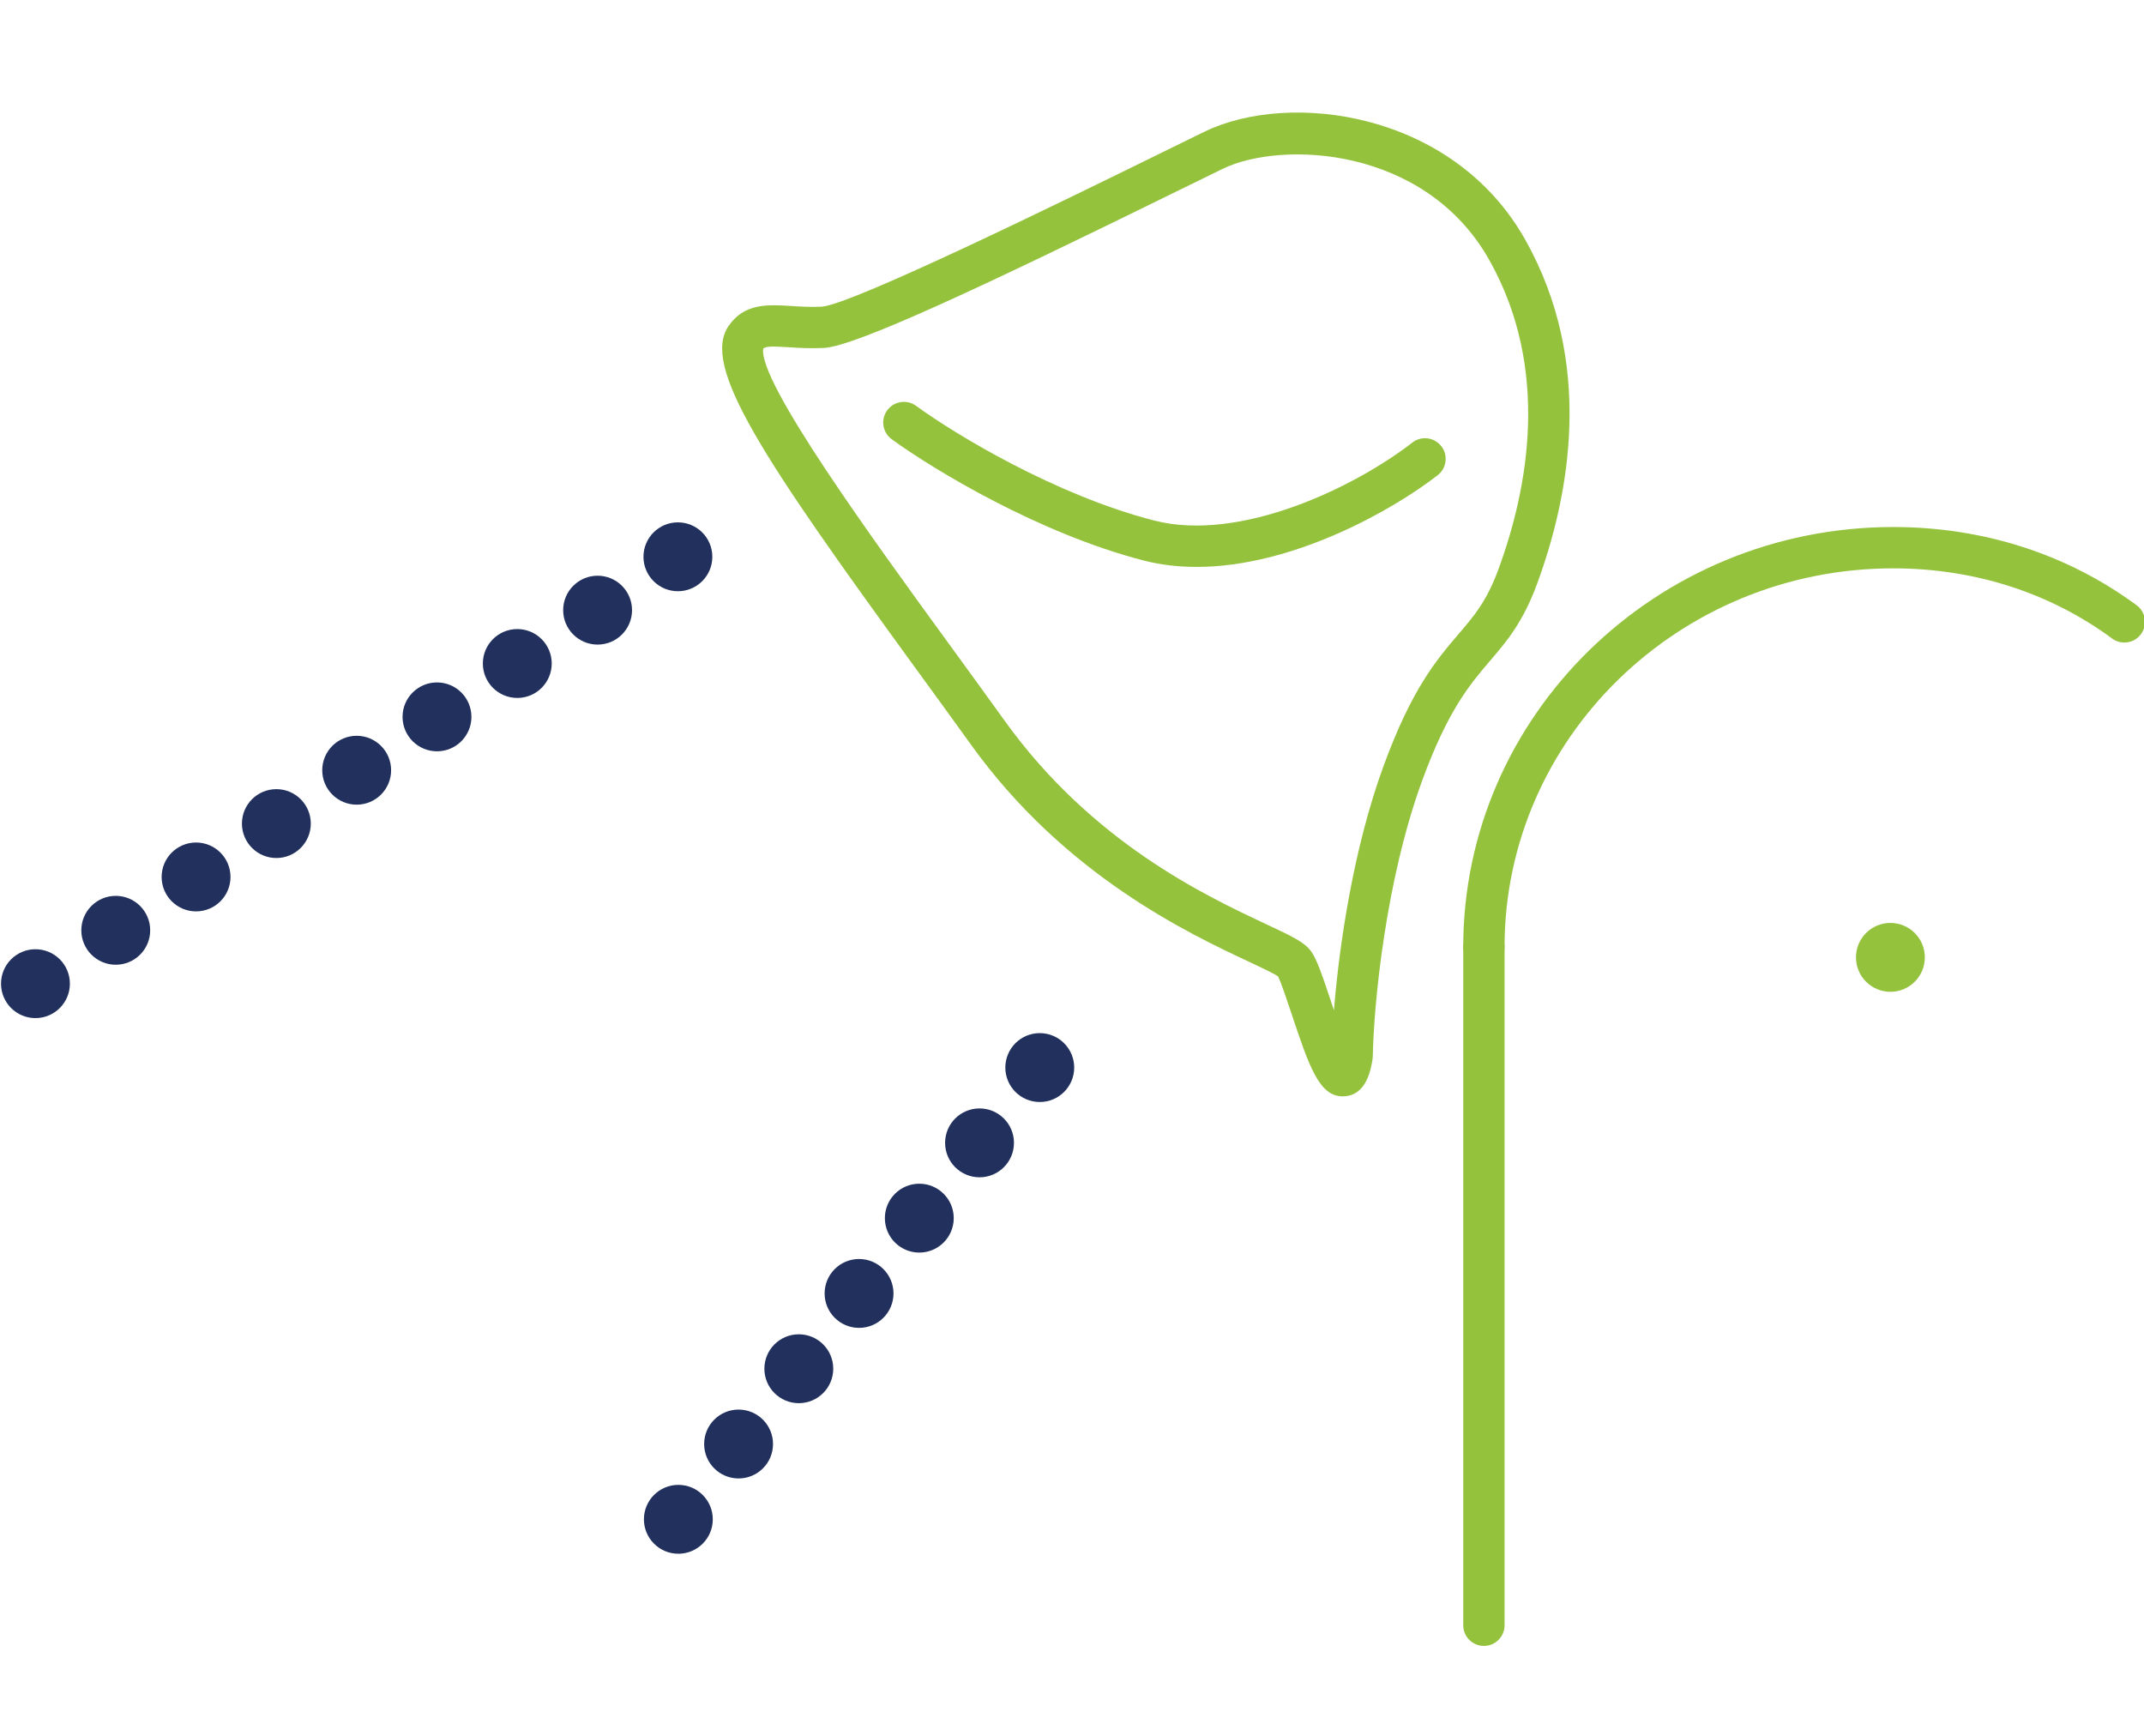 <?xml version="1.0" encoding="UTF-8"?> <svg xmlns="http://www.w3.org/2000/svg" id="Ebene_1" width="155.663" height="126.045" version="1.1" viewBox="0 0 155.663 126.045"><defs><style> .st0 { fill: #94c23d; } .st1 { fill: #21305c; } </style></defs><g id="icon-effizientes-auswurfverhalten"><path class="st0" d="M97.489,79.59c-1.716,0-2.443-2.179-3.731-6.037-.319-.956-.748-2.24-.968-2.674-.326-.225-1.294-.679-2.155-1.082-4.324-2.029-13.323-6.252-20.131-15.728-1.313-1.828-2.667-3.688-4.015-5.538-11.204-15.389-15.571-21.946-13.601-24.851,1.141-1.683,2.87-1.573,4.541-1.467.662.042,1.412.089,2.232.05,2.221-.145,18.479-8.133,24.6-11.14,1.312-.645,2.411-1.185,3.197-1.566,6.188-2.998,18.037-1.464,23.276,7.836,5.021,8.912,3.251,18.485.881,24.946-1.04,2.838-2.208,4.203-3.445,5.648-1.42,1.66-3.029,3.541-4.895,8.626-2.696,7.356-3.536,16.353-3.604,20.082l-.021.219c-.115.695-.423,2.544-1.995,2.668-.057.005-.113.007-.168.007ZM55.413,25.312c-.369,2.402,7.969,13.854,13.501,21.453,1.351,1.855,2.708,3.72,4.026,5.554,6.353,8.841,14.56,12.693,18.969,14.762,1.941.91,2.827,1.326,3.303,2.01.4.575.771,1.653,1.391,3.511.073.22.157.47.247.736.377-4.668,1.4-11.728,3.61-17.757h0c2.051-5.593,3.847-7.692,5.432-9.544,1.147-1.34,2.054-2.399,2.908-4.73,2.152-5.869,3.781-14.526-.678-22.441-4.646-8.246-15.072-8.685-19.354-6.608-.783.379-1.877.917-3.183,1.558-14.215,6.984-23.485,11.335-25.78,11.444-.986.046-1.862-.008-2.564-.053-1.273-.081-1.658-.065-1.827.105ZM55.423,25.256h0Z"></path><path class="st0" d="M86.875,41.155c-1.296,0-2.582-.143-3.83-.463-7.6-1.955-15.295-6.615-18.303-8.806-.669-.488-.817-1.426-.329-2.096.487-.669,1.426-.817,2.096-.329,2.847,2.074,10.123,6.484,17.284,8.326,6.32,1.623,14.676-2.493,18.747-5.658.652-.509,1.597-.391,2.105.263.508.654.391,1.597-.264,2.105-3.292,2.56-10.549,6.659-17.507,6.659Z"></path><path class="st0" d="M107.737,70.259c-.828,0-1.5-.672-1.5-1.5,0-16.818,14.005-30.5,31.219-30.5,6.523,0,12.634,1.963,17.672,5.679.666.491.809,1.431.316,2.097-.491.667-1.43.809-2.098.317-4.518-3.332-10.013-5.093-15.891-5.093-15.56,0-28.219,12.336-28.219,27.5,0,.828-.672,1.5-1.5,1.5Z"></path><path class="st0" d="M107.737,119.486c-.828,0-1.5-.672-1.5-1.5v-49.228c0-.828.672-1.5,1.5-1.5s1.5.672,1.5,1.5v49.228c0,.828-.672,1.5-1.5,1.5Z"></path><circle class="st1" cx="49.218" cy="40.42" r="2.5"></circle><circle class="st1" cx="43.388" cy="44.294" r="2.5"></circle><circle class="st1" cx="37.557" cy="48.167" r="2.5"></circle><circle class="st1" cx="31.727" cy="52.041" r="2.5"></circle><circle class="st1" cx="25.896" cy="55.915" r="2.5"></circle><circle class="st1" cx="20.065" cy="59.788" r="2.5"></circle><circle class="st1" cx="14.235" cy="63.662" r="2.5"></circle><circle class="st1" cx="8.404" cy="67.535" r="2.5"></circle><circle class="st1" cx="2.574" cy="71.409" r="2.5"></circle><circle class="st1" cx="75.491" cy="77.5" r="2.5"></circle><circle class="st1" cx="71.118" cy="82.966" r="2.5"></circle><circle class="st1" cx="66.745" cy="88.431" r="2.5"></circle><circle class="st1" cx="62.371" cy="93.897" r="2.5"></circle><circle class="st1" cx="57.997" cy="99.363" r="2.5"></circle><circle class="st1" cx="53.624" cy="104.828" r="2.5"></circle><circle class="st1" cx="49.251" cy="110.294" r="2.5"></circle><circle class="st0" cx="137.251" cy="69.5" r="2.5"></circle></g></svg> 